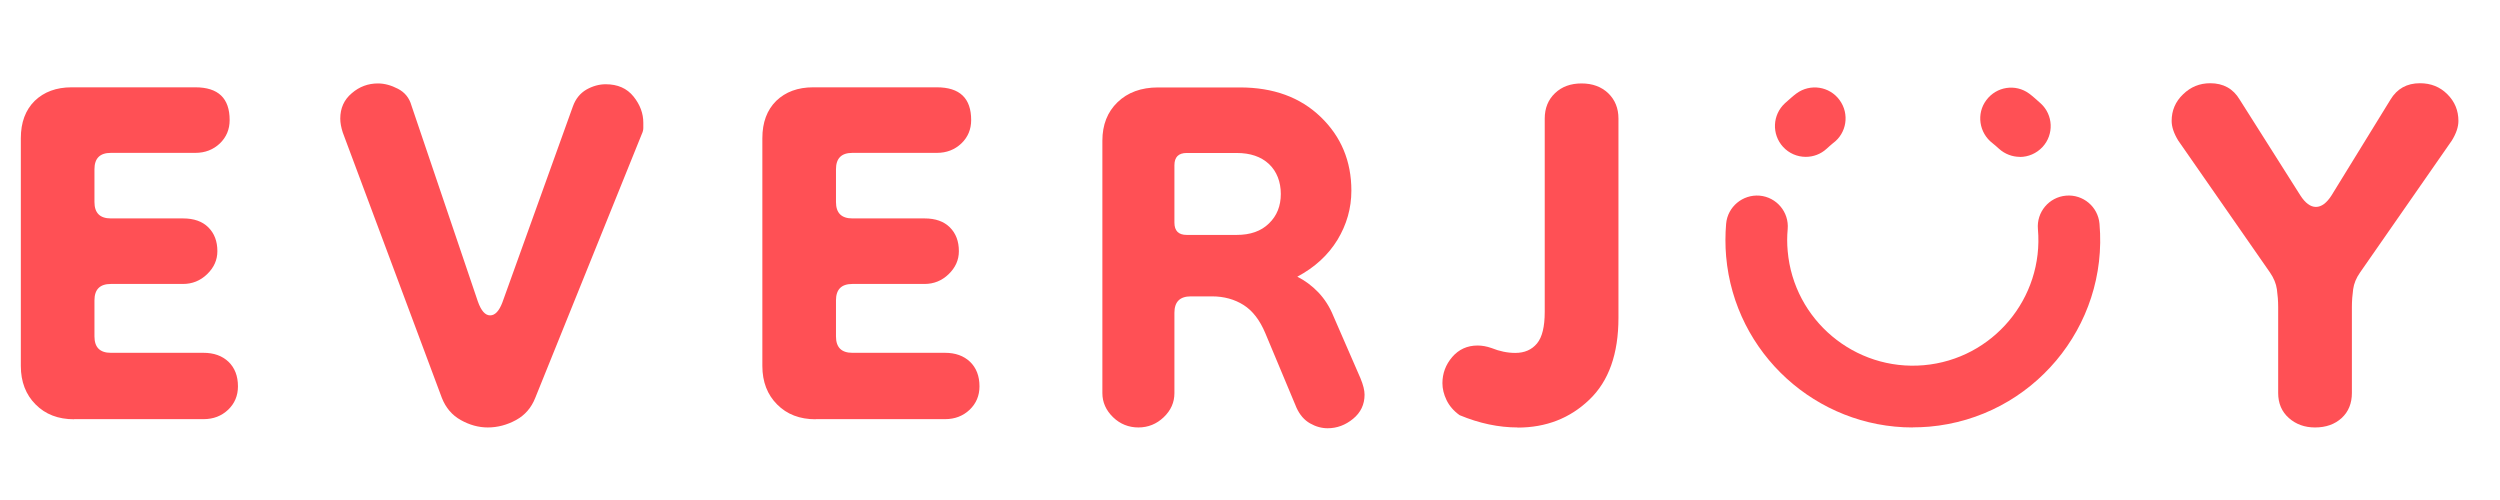 <svg width="120" height="24" viewBox="0 0 120 24" fill="none" xmlns="http://www.w3.org/2000/svg">
<g clip-path="url(#clip0_4700_273)">
<path d="M3.556 20.125C2.797 20.125 2.18 19.89 1.71 19.415C1.24 18.945 1 18.328 1 17.569V6.633C1 5.874 1.224 5.278 1.666 4.841C2.114 4.41 2.704 4.191 3.436 4.191H9.374C10.477 4.191 11.023 4.716 11.023 5.764C11.023 6.212 10.865 6.584 10.554 6.884C10.237 7.185 9.844 7.338 9.374 7.338H5.321C4.796 7.338 4.534 7.6 4.534 8.124V9.697C4.534 10.222 4.796 10.484 5.321 10.484H8.784C9.308 10.484 9.712 10.626 10.002 10.915C10.291 11.205 10.434 11.582 10.434 12.057C10.434 12.478 10.27 12.844 9.942 13.16C9.614 13.477 9.226 13.63 8.784 13.63H5.321C4.796 13.63 4.534 13.892 4.534 14.417V16.148C4.534 16.673 4.796 16.935 5.321 16.935H9.767C10.264 16.935 10.663 17.077 10.969 17.366C11.269 17.656 11.422 18.049 11.422 18.546C11.422 18.994 11.264 19.366 10.952 19.666C10.636 19.966 10.242 20.119 9.773 20.119H3.556V20.125Z" fill="#FF5055"/>
<path d="M23.418 20.518C22.97 20.518 22.538 20.398 22.118 20.163C21.697 19.928 21.397 19.573 21.211 19.103L16.453 6.36C16.377 6.125 16.333 5.901 16.333 5.693C16.333 5.196 16.513 4.787 16.885 4.475C17.251 4.158 17.671 4.005 18.141 4.005C18.458 4.005 18.775 4.093 19.102 4.262C19.43 4.432 19.649 4.699 19.752 5.071L22.937 14.471C23.095 14.919 23.292 15.138 23.527 15.138C23.762 15.138 23.959 14.93 24.117 14.51L27.498 5.109C27.629 4.743 27.848 4.475 28.148 4.3C28.448 4.131 28.76 4.044 29.071 4.044C29.65 4.044 30.093 4.24 30.41 4.634C30.726 5.027 30.879 5.448 30.879 5.89V6.147C30.879 6.24 30.852 6.338 30.803 6.442L25.69 19.103C25.504 19.573 25.198 19.928 24.767 20.163C24.335 20.398 23.882 20.518 23.412 20.518H23.418Z" fill="#FF5055"/>
<path d="M39.149 20.125C38.39 20.125 37.773 19.89 37.303 19.415C36.833 18.945 36.593 18.328 36.593 17.569V6.633C36.593 5.874 36.817 5.278 37.259 4.841C37.707 4.41 38.297 4.191 39.029 4.191H44.967C46.07 4.191 46.616 4.716 46.616 5.764C46.616 6.212 46.458 6.584 46.146 6.884C45.83 7.185 45.436 7.338 44.967 7.338H40.913C40.389 7.338 40.127 7.6 40.127 8.124V9.697C40.127 10.222 40.389 10.484 40.913 10.484H44.377C44.901 10.484 45.305 10.626 45.595 10.915C45.884 11.205 46.026 11.582 46.026 12.057C46.026 12.478 45.862 12.844 45.535 13.16C45.207 13.477 44.819 13.63 44.377 13.63H40.913C40.389 13.63 40.127 13.892 40.127 14.417V16.148C40.127 16.673 40.389 16.935 40.913 16.935H45.36C45.857 16.935 46.256 17.077 46.562 17.366C46.862 17.656 47.015 18.049 47.015 18.546C47.015 18.994 46.856 19.366 46.545 19.666C46.228 19.966 45.835 20.119 45.365 20.119H39.149V20.125Z" fill="#FF5055"/>
<path d="M54.646 20.518C54.176 20.518 53.766 20.354 53.428 20.027C53.089 19.699 52.914 19.311 52.914 18.869V6.753C52.914 5.994 53.154 5.377 53.641 4.907C54.127 4.437 54.777 4.197 55.585 4.197H59.518C61.118 4.197 62.408 4.666 63.391 5.611C64.374 6.556 64.866 7.736 64.866 9.151C64.866 9.992 64.642 10.779 64.199 11.511C63.751 12.243 63.112 12.833 62.271 13.281C62.637 13.466 62.97 13.712 63.276 14.029C63.577 14.346 63.822 14.723 64.003 15.171L65.303 18.158C65.434 18.475 65.499 18.737 65.499 18.945C65.499 19.415 65.314 19.803 64.948 20.103C64.582 20.404 64.172 20.556 63.73 20.556C63.44 20.556 63.161 20.48 62.883 20.322C62.604 20.163 62.391 19.917 62.233 19.573L60.736 15.995C60.474 15.367 60.124 14.914 59.693 14.641C59.261 14.368 58.753 14.226 58.18 14.226H57.158C56.634 14.226 56.372 14.488 56.372 15.012V18.869C56.372 19.317 56.202 19.699 55.858 20.027C55.514 20.354 55.11 20.518 54.64 20.518H54.646ZM56.962 11.276H59.36C60.015 11.276 60.534 11.096 60.911 10.724C61.293 10.358 61.479 9.883 61.479 9.309C61.479 8.736 61.288 8.228 60.911 7.873C60.529 7.518 60.015 7.343 59.36 7.343H56.962C56.568 7.343 56.372 7.54 56.372 7.933V10.686C56.372 11.079 56.568 11.276 56.962 11.276Z" fill="#FF5055"/>
<path d="M72.852 20.518C71.934 20.518 71.006 20.322 70.061 19.928C69.771 19.721 69.564 19.475 69.433 19.202C69.301 18.929 69.236 18.655 69.236 18.393C69.236 17.924 69.394 17.503 69.706 17.137C70.022 16.771 70.427 16.585 70.924 16.585C71.131 16.585 71.355 16.623 71.59 16.705C71.983 16.864 72.366 16.94 72.732 16.94C73.18 16.94 73.524 16.787 73.775 16.487C74.026 16.186 74.147 15.678 74.147 14.974V5.693C74.147 5.196 74.31 4.787 74.638 4.475C74.966 4.158 75.392 4.005 75.916 4.005C76.441 4.005 76.867 4.164 77.195 4.475C77.522 4.792 77.686 5.196 77.686 5.693V15.252C77.686 16.984 77.222 18.295 76.288 19.185C75.359 20.076 74.212 20.524 72.847 20.524L72.852 20.518Z" fill="#FF5055"/>
<path d="M111.121 20.518C110.624 20.518 110.204 20.365 109.865 20.065C109.526 19.764 109.352 19.366 109.352 18.863V14.733C109.352 14.444 109.33 14.165 109.291 13.887C109.253 13.614 109.139 13.341 108.958 13.078L104.556 6.748C104.348 6.409 104.239 6.092 104.239 5.803C104.239 5.306 104.419 4.879 104.79 4.524C105.156 4.169 105.588 3.995 106.091 3.995C106.719 3.995 107.194 4.257 107.505 4.781L110.417 9.38C110.652 9.746 110.903 9.932 111.165 9.932C111.427 9.932 111.679 9.746 111.913 9.38L114.743 4.781C115.06 4.257 115.529 3.995 116.158 3.995C116.682 3.995 117.119 4.169 117.474 4.524C117.829 4.879 118.004 5.306 118.004 5.803C118.004 6.092 117.9 6.403 117.687 6.748L113.284 13.078C113.099 13.341 112.989 13.608 112.951 13.887C112.913 14.16 112.891 14.444 112.891 14.733V18.863C112.891 19.36 112.727 19.764 112.4 20.065C112.072 20.365 111.646 20.518 111.121 20.518Z" fill="#FF5055"/>
<path d="M86.677 7.529C86.273 7.529 85.874 7.365 85.585 7.048C85.033 6.442 85.077 5.508 85.677 4.956C85.841 4.808 86.093 4.584 86.229 4.486C86.89 4 87.819 4.142 88.299 4.803C88.785 5.464 88.644 6.393 87.983 6.873C87.906 6.933 87.769 7.059 87.677 7.141C87.393 7.403 87.032 7.529 86.677 7.529Z" fill="#FF5055"/>
<path d="M96.952 7.529C96.597 7.529 96.236 7.398 95.952 7.141C95.859 7.059 95.723 6.933 95.641 6.873C94.996 6.382 94.854 5.453 95.346 4.803C95.832 4.153 96.744 4.011 97.4 4.492C97.536 4.59 97.788 4.814 97.951 4.961C98.558 5.513 98.596 6.453 98.044 7.053C97.749 7.37 97.351 7.534 96.952 7.534V7.529Z" fill="#FF5055"/>
<path d="M91.806 20.518C87.202 20.518 83.263 16.984 82.854 12.308C82.81 11.789 82.81 11.259 82.854 10.741C82.925 9.927 83.646 9.326 84.46 9.391C85.273 9.462 85.88 10.178 85.809 10.997C85.776 11.347 85.776 11.702 85.809 12.052C86.098 15.362 89.031 17.82 92.342 17.53C95.652 17.241 98.11 14.313 97.82 10.997C97.749 10.183 98.35 9.462 99.17 9.391C99.984 9.32 100.705 9.921 100.776 10.741C101.207 15.678 97.542 20.048 92.604 20.48C92.336 20.502 92.074 20.513 91.812 20.513L91.806 20.518Z" fill="#FF5055"/>
</g>
<defs>
<clipPath id="clip0_4700_273">
<rect width="117.004" height="16.556" fill="white" transform="translate(1 4)"/>
</clipPath>
</defs>
</svg>
